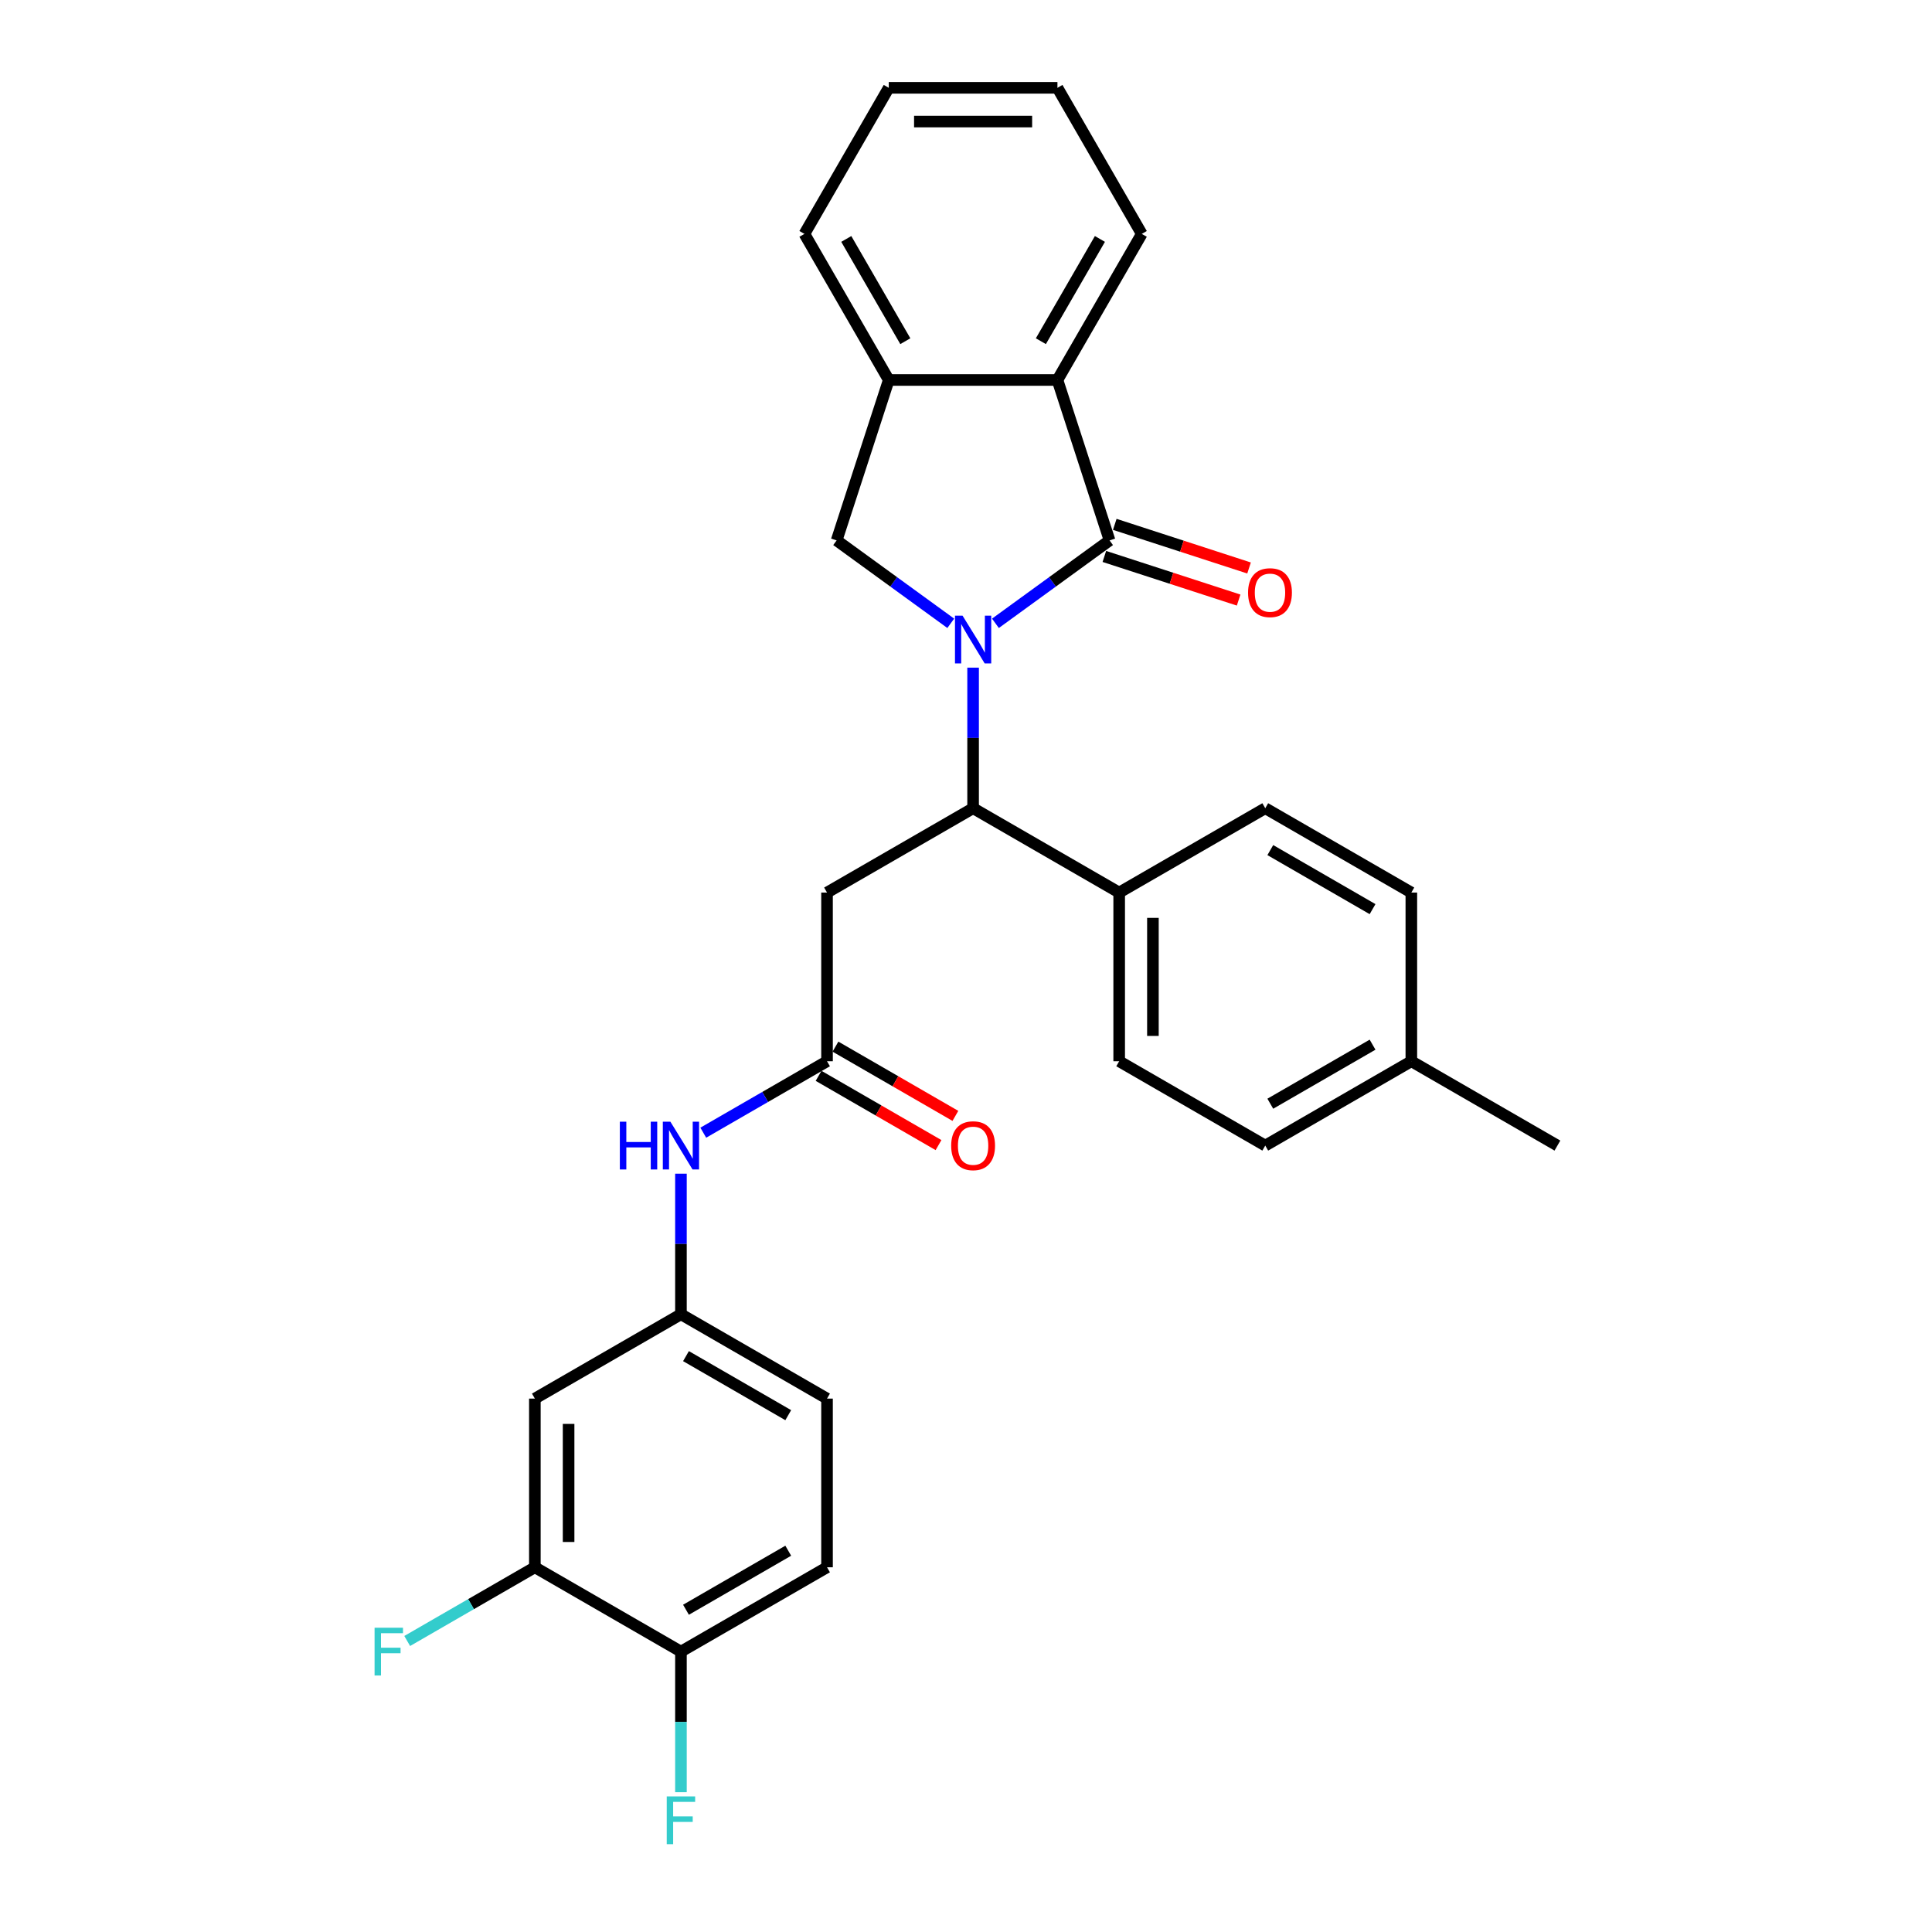 <?xml version='1.0' encoding='iso-8859-1'?>
<svg version='1.1' baseProfile='full'
              xmlns='http://www.w3.org/2000/svg'
                      xmlns:rdkit='http://www.rdkit.org/xml'
                      xmlns:xlink='http://www.w3.org/1999/xlink'
                  xml:space='preserve'
width='1000px' height='1000px' viewBox='0 0 1000 1000'>
<!-- END OF HEADER -->
<rect style='opacity:1.0;fill:#FFFFFF;stroke:none' width='1000' height='1000' x='0' y='0'> </rect>
<path class='bond-0' d='M 515.235,322.63 L 544.772,301.17' style='fill:none;fill-rule:evenodd;stroke:#0000FF;stroke-width:6px;stroke-linecap:butt;stroke-linejoin:miter;stroke-opacity:1' />
<path class='bond-0' d='M 544.772,301.17 L 574.309,279.711' style='fill:none;fill-rule:evenodd;stroke:#000000;stroke-width:6px;stroke-linecap:butt;stroke-linejoin:miter;stroke-opacity:1' />
<path class='bond-1' d='M 503.676,345.574 L 503.676,381.955' style='fill:none;fill-rule:evenodd;stroke:#0000FF;stroke-width:6px;stroke-linecap:butt;stroke-linejoin:miter;stroke-opacity:1' />
<path class='bond-1' d='M 503.676,381.955 L 503.676,418.336' style='fill:none;fill-rule:evenodd;stroke:#000000;stroke-width:6px;stroke-linecap:butt;stroke-linejoin:miter;stroke-opacity:1' />
<path class='bond-2' d='M 492.116,322.63 L 462.579,301.17' style='fill:none;fill-rule:evenodd;stroke:#0000FF;stroke-width:6px;stroke-linecap:butt;stroke-linejoin:miter;stroke-opacity:1' />
<path class='bond-2' d='M 462.579,301.17 L 433.042,279.711' style='fill:none;fill-rule:evenodd;stroke:#000000;stroke-width:6px;stroke-linecap:butt;stroke-linejoin:miter;stroke-opacity:1' />
<path class='bond-3' d='M 574.309,279.711 L 547.33,196.676' style='fill:none;fill-rule:evenodd;stroke:#000000;stroke-width:6px;stroke-linecap:butt;stroke-linejoin:miter;stroke-opacity:1' />
<path class='bond-10' d='M 571.611,288.014 L 606.362,299.305' style='fill:none;fill-rule:evenodd;stroke:#000000;stroke-width:6px;stroke-linecap:butt;stroke-linejoin:miter;stroke-opacity:1' />
<path class='bond-10' d='M 606.362,299.305 L 641.113,310.596' style='fill:none;fill-rule:evenodd;stroke:#FF0000;stroke-width:6px;stroke-linecap:butt;stroke-linejoin:miter;stroke-opacity:1' />
<path class='bond-10' d='M 577.007,271.407 L 611.758,282.698' style='fill:none;fill-rule:evenodd;stroke:#000000;stroke-width:6px;stroke-linecap:butt;stroke-linejoin:miter;stroke-opacity:1' />
<path class='bond-10' d='M 611.758,282.698 L 646.509,293.99' style='fill:none;fill-rule:evenodd;stroke:#FF0000;stroke-width:6px;stroke-linecap:butt;stroke-linejoin:miter;stroke-opacity:1' />
<path class='bond-4' d='M 503.676,418.336 L 428.065,461.99' style='fill:none;fill-rule:evenodd;stroke:#000000;stroke-width:6px;stroke-linecap:butt;stroke-linejoin:miter;stroke-opacity:1' />
<path class='bond-11' d='M 503.676,418.336 L 579.286,461.99' style='fill:none;fill-rule:evenodd;stroke:#000000;stroke-width:6px;stroke-linecap:butt;stroke-linejoin:miter;stroke-opacity:1' />
<path class='bond-5' d='M 433.042,279.711 L 460.022,196.676' style='fill:none;fill-rule:evenodd;stroke:#000000;stroke-width:6px;stroke-linecap:butt;stroke-linejoin:miter;stroke-opacity:1' />
<path class='bond-24' d='M 547.33,196.676 L 590.983,121.065' style='fill:none;fill-rule:evenodd;stroke:#000000;stroke-width:6px;stroke-linecap:butt;stroke-linejoin:miter;stroke-opacity:1' />
<path class='bond-24' d='M 538.755,176.604 L 569.313,123.676' style='fill:none;fill-rule:evenodd;stroke:#000000;stroke-width:6px;stroke-linecap:butt;stroke-linejoin:miter;stroke-opacity:1' />
<path class='bond-29' d='M 547.33,196.676 L 460.022,196.676' style='fill:none;fill-rule:evenodd;stroke:#000000;stroke-width:6px;stroke-linecap:butt;stroke-linejoin:miter;stroke-opacity:1' />
<path class='bond-6' d='M 428.065,461.99 L 428.065,549.298' style='fill:none;fill-rule:evenodd;stroke:#000000;stroke-width:6px;stroke-linecap:butt;stroke-linejoin:miter;stroke-opacity:1' />
<path class='bond-25' d='M 460.022,196.676 L 416.368,121.065' style='fill:none;fill-rule:evenodd;stroke:#000000;stroke-width:6px;stroke-linecap:butt;stroke-linejoin:miter;stroke-opacity:1' />
<path class='bond-25' d='M 468.596,176.604 L 438.038,123.676' style='fill:none;fill-rule:evenodd;stroke:#000000;stroke-width:6px;stroke-linecap:butt;stroke-linejoin:miter;stroke-opacity:1' />
<path class='bond-9' d='M 428.065,549.298 L 396.039,567.788' style='fill:none;fill-rule:evenodd;stroke:#000000;stroke-width:6px;stroke-linecap:butt;stroke-linejoin:miter;stroke-opacity:1' />
<path class='bond-9' d='M 396.039,567.788 L 364.014,586.278' style='fill:none;fill-rule:evenodd;stroke:#0000FF;stroke-width:6px;stroke-linecap:butt;stroke-linejoin:miter;stroke-opacity:1' />
<path class='bond-14' d='M 423.7,556.859 L 454.739,574.779' style='fill:none;fill-rule:evenodd;stroke:#000000;stroke-width:6px;stroke-linecap:butt;stroke-linejoin:miter;stroke-opacity:1' />
<path class='bond-14' d='M 454.739,574.779 L 485.778,592.7' style='fill:none;fill-rule:evenodd;stroke:#FF0000;stroke-width:6px;stroke-linecap:butt;stroke-linejoin:miter;stroke-opacity:1' />
<path class='bond-14' d='M 432.43,541.737 L 463.469,559.657' style='fill:none;fill-rule:evenodd;stroke:#000000;stroke-width:6px;stroke-linecap:butt;stroke-linejoin:miter;stroke-opacity:1' />
<path class='bond-14' d='M 463.469,559.657 L 494.508,577.578' style='fill:none;fill-rule:evenodd;stroke:#FF0000;stroke-width:6px;stroke-linecap:butt;stroke-linejoin:miter;stroke-opacity:1' />
<path class='bond-7' d='M 276.844,811.221 L 276.844,723.913' style='fill:none;fill-rule:evenodd;stroke:#000000;stroke-width:6px;stroke-linecap:butt;stroke-linejoin:miter;stroke-opacity:1' />
<path class='bond-7' d='M 294.305,798.125 L 294.305,737.01' style='fill:none;fill-rule:evenodd;stroke:#000000;stroke-width:6px;stroke-linecap:butt;stroke-linejoin:miter;stroke-opacity:1' />
<path class='bond-18' d='M 276.844,811.221 L 243.805,830.296' style='fill:none;fill-rule:evenodd;stroke:#000000;stroke-width:6px;stroke-linecap:butt;stroke-linejoin:miter;stroke-opacity:1' />
<path class='bond-18' d='M 243.805,830.296 L 210.767,849.371' style='fill:none;fill-rule:evenodd;stroke:#33CCCC;stroke-width:6px;stroke-linecap:butt;stroke-linejoin:miter;stroke-opacity:1' />
<path class='bond-32' d='M 276.844,811.221 L 352.454,854.875' style='fill:none;fill-rule:evenodd;stroke:#000000;stroke-width:6px;stroke-linecap:butt;stroke-linejoin:miter;stroke-opacity:1' />
<path class='bond-8' d='M 276.844,723.913 L 352.454,680.26' style='fill:none;fill-rule:evenodd;stroke:#000000;stroke-width:6px;stroke-linecap:butt;stroke-linejoin:miter;stroke-opacity:1' />
<path class='bond-12' d='M 352.454,607.497 L 352.454,643.878' style='fill:none;fill-rule:evenodd;stroke:#0000FF;stroke-width:6px;stroke-linecap:butt;stroke-linejoin:miter;stroke-opacity:1' />
<path class='bond-12' d='M 352.454,643.878 L 352.454,680.26' style='fill:none;fill-rule:evenodd;stroke:#000000;stroke-width:6px;stroke-linecap:butt;stroke-linejoin:miter;stroke-opacity:1' />
<path class='bond-15' d='M 579.286,461.99 L 579.286,549.298' style='fill:none;fill-rule:evenodd;stroke:#000000;stroke-width:6px;stroke-linecap:butt;stroke-linejoin:miter;stroke-opacity:1' />
<path class='bond-15' d='M 596.748,475.086 L 596.748,536.202' style='fill:none;fill-rule:evenodd;stroke:#000000;stroke-width:6px;stroke-linecap:butt;stroke-linejoin:miter;stroke-opacity:1' />
<path class='bond-16' d='M 579.286,461.99 L 654.897,418.336' style='fill:none;fill-rule:evenodd;stroke:#000000;stroke-width:6px;stroke-linecap:butt;stroke-linejoin:miter;stroke-opacity:1' />
<path class='bond-19' d='M 352.454,680.26 L 428.065,723.913' style='fill:none;fill-rule:evenodd;stroke:#000000;stroke-width:6px;stroke-linecap:butt;stroke-linejoin:miter;stroke-opacity:1' />
<path class='bond-19' d='M 355.065,701.93 L 407.993,732.487' style='fill:none;fill-rule:evenodd;stroke:#000000;stroke-width:6px;stroke-linecap:butt;stroke-linejoin:miter;stroke-opacity:1' />
<path class='bond-13' d='M 352.454,854.875 L 428.065,811.221' style='fill:none;fill-rule:evenodd;stroke:#000000;stroke-width:6px;stroke-linecap:butt;stroke-linejoin:miter;stroke-opacity:1' />
<path class='bond-13' d='M 355.065,833.205 L 407.993,802.647' style='fill:none;fill-rule:evenodd;stroke:#000000;stroke-width:6px;stroke-linecap:butt;stroke-linejoin:miter;stroke-opacity:1' />
<path class='bond-20' d='M 352.454,854.875 L 352.454,891.256' style='fill:none;fill-rule:evenodd;stroke:#000000;stroke-width:6px;stroke-linecap:butt;stroke-linejoin:miter;stroke-opacity:1' />
<path class='bond-20' d='M 352.454,891.256 L 352.454,927.637' style='fill:none;fill-rule:evenodd;stroke:#33CCCC;stroke-width:6px;stroke-linecap:butt;stroke-linejoin:miter;stroke-opacity:1' />
<path class='bond-21' d='M 579.286,549.298 L 654.897,592.952' style='fill:none;fill-rule:evenodd;stroke:#000000;stroke-width:6px;stroke-linecap:butt;stroke-linejoin:miter;stroke-opacity:1' />
<path class='bond-22' d='M 654.897,418.336 L 730.508,461.99' style='fill:none;fill-rule:evenodd;stroke:#000000;stroke-width:6px;stroke-linecap:butt;stroke-linejoin:miter;stroke-opacity:1' />
<path class='bond-22' d='M 657.508,440.007 L 710.435,470.564' style='fill:none;fill-rule:evenodd;stroke:#000000;stroke-width:6px;stroke-linecap:butt;stroke-linejoin:miter;stroke-opacity:1' />
<path class='bond-17' d='M 428.065,811.221 L 428.065,723.913' style='fill:none;fill-rule:evenodd;stroke:#000000;stroke-width:6px;stroke-linecap:butt;stroke-linejoin:miter;stroke-opacity:1' />
<path class='bond-31' d='M 654.897,592.952 L 730.508,549.298' style='fill:none;fill-rule:evenodd;stroke:#000000;stroke-width:6px;stroke-linecap:butt;stroke-linejoin:miter;stroke-opacity:1' />
<path class='bond-31' d='M 657.508,571.282 L 710.435,540.724' style='fill:none;fill-rule:evenodd;stroke:#000000;stroke-width:6px;stroke-linecap:butt;stroke-linejoin:miter;stroke-opacity:1' />
<path class='bond-23' d='M 730.508,461.99 L 730.508,549.298' style='fill:none;fill-rule:evenodd;stroke:#000000;stroke-width:6px;stroke-linecap:butt;stroke-linejoin:miter;stroke-opacity:1' />
<path class='bond-26' d='M 730.508,549.298 L 806.118,592.952' style='fill:none;fill-rule:evenodd;stroke:#000000;stroke-width:6px;stroke-linecap:butt;stroke-linejoin:miter;stroke-opacity:1' />
<path class='bond-27' d='M 590.983,121.065 L 547.33,45.455' style='fill:none;fill-rule:evenodd;stroke:#000000;stroke-width:6px;stroke-linecap:butt;stroke-linejoin:miter;stroke-opacity:1' />
<path class='bond-28' d='M 416.368,121.065 L 460.022,45.455' style='fill:none;fill-rule:evenodd;stroke:#000000;stroke-width:6px;stroke-linecap:butt;stroke-linejoin:miter;stroke-opacity:1' />
<path class='bond-30' d='M 547.33,45.455 L 460.022,45.455' style='fill:none;fill-rule:evenodd;stroke:#000000;stroke-width:6px;stroke-linecap:butt;stroke-linejoin:miter;stroke-opacity:1' />
<path class='bond-30' d='M 534.233,62.916 L 473.118,62.916' style='fill:none;fill-rule:evenodd;stroke:#000000;stroke-width:6px;stroke-linecap:butt;stroke-linejoin:miter;stroke-opacity:1' />
<path  class='atom-0' d='M 498.21 318.666
L 506.312 331.762
Q 507.116 333.054, 508.408 335.394
Q 509.7 337.734, 509.77 337.874
L 509.77 318.666
L 513.053 318.666
L 513.053 343.391
L 509.665 343.391
L 500.969 329.073
Q 499.956 327.397, 498.874 325.476
Q 497.826 323.555, 497.512 322.961
L 497.512 343.391
L 494.299 343.391
L 494.299 318.666
L 498.21 318.666
' fill='#0000FF'/>
<path  class='atom-10' d='M 320.831 580.589
L 324.184 580.589
L 324.184 591.101
L 336.826 591.101
L 336.826 580.589
L 340.179 580.589
L 340.179 605.315
L 336.826 605.315
L 336.826 593.895
L 324.184 593.895
L 324.184 605.315
L 320.831 605.315
L 320.831 580.589
' fill='#0000FF'/>
<path  class='atom-10' d='M 346.989 580.589
L 355.091 593.685
Q 355.894 594.977, 357.186 597.317
Q 358.478 599.657, 358.548 599.797
L 358.548 580.589
L 361.831 580.589
L 361.831 605.315
L 358.444 605.315
L 349.748 590.996
Q 348.735 589.32, 347.652 587.399
Q 346.605 585.478, 346.29 584.885
L 346.29 605.315
L 343.077 605.315
L 343.077 580.589
L 346.989 580.589
' fill='#0000FF'/>
<path  class='atom-11' d='M 645.994 306.76
Q 645.994 300.823, 648.927 297.505
Q 651.861 294.188, 657.344 294.188
Q 662.827 294.188, 665.76 297.505
Q 668.694 300.823, 668.694 306.76
Q 668.694 312.767, 665.725 316.189
Q 662.757 319.577, 657.344 319.577
Q 651.896 319.577, 648.927 316.189
Q 645.994 312.802, 645.994 306.76
M 657.344 316.783
Q 661.115 316.783, 663.141 314.268
Q 665.201 311.719, 665.201 306.76
Q 665.201 301.906, 663.141 299.461
Q 661.115 296.981, 657.344 296.981
Q 653.572 296.981, 651.511 299.426
Q 649.486 301.871, 649.486 306.76
Q 649.486 311.754, 651.511 314.268
Q 653.572 316.783, 657.344 316.783
' fill='#FF0000'/>
<path  class='atom-15' d='M 492.326 593.022
Q 492.326 587.085, 495.259 583.767
Q 498.193 580.449, 503.676 580.449
Q 509.159 580.449, 512.092 583.767
Q 515.026 587.085, 515.026 593.022
Q 515.026 599.028, 512.057 602.451
Q 509.089 605.838, 503.676 605.838
Q 498.228 605.838, 495.259 602.451
Q 492.326 599.063, 492.326 593.022
M 503.676 603.045
Q 507.447 603.045, 509.473 600.53
Q 511.533 597.981, 511.533 593.022
Q 511.533 588.167, 509.473 585.723
Q 507.447 583.243, 503.676 583.243
Q 499.904 583.243, 497.843 585.688
Q 495.818 588.132, 495.818 593.022
Q 495.818 598.016, 497.843 600.53
Q 499.904 603.045, 503.676 603.045
' fill='#FF0000'/>
<path  class='atom-19' d='M 193.882 842.512
L 208.584 842.512
L 208.584 845.341
L 197.199 845.341
L 197.199 852.849
L 207.327 852.849
L 207.327 855.713
L 197.199 855.713
L 197.199 867.238
L 193.882 867.238
L 193.882 842.512
' fill='#33CCCC'/>
<path  class='atom-21' d='M 345.103 929.82
L 359.806 929.82
L 359.806 932.649
L 348.421 932.649
L 348.421 940.157
L 358.548 940.157
L 358.548 943.021
L 348.421 943.021
L 348.421 954.545
L 345.103 954.545
L 345.103 929.82
' fill='#33CCCC'/>
</svg>
